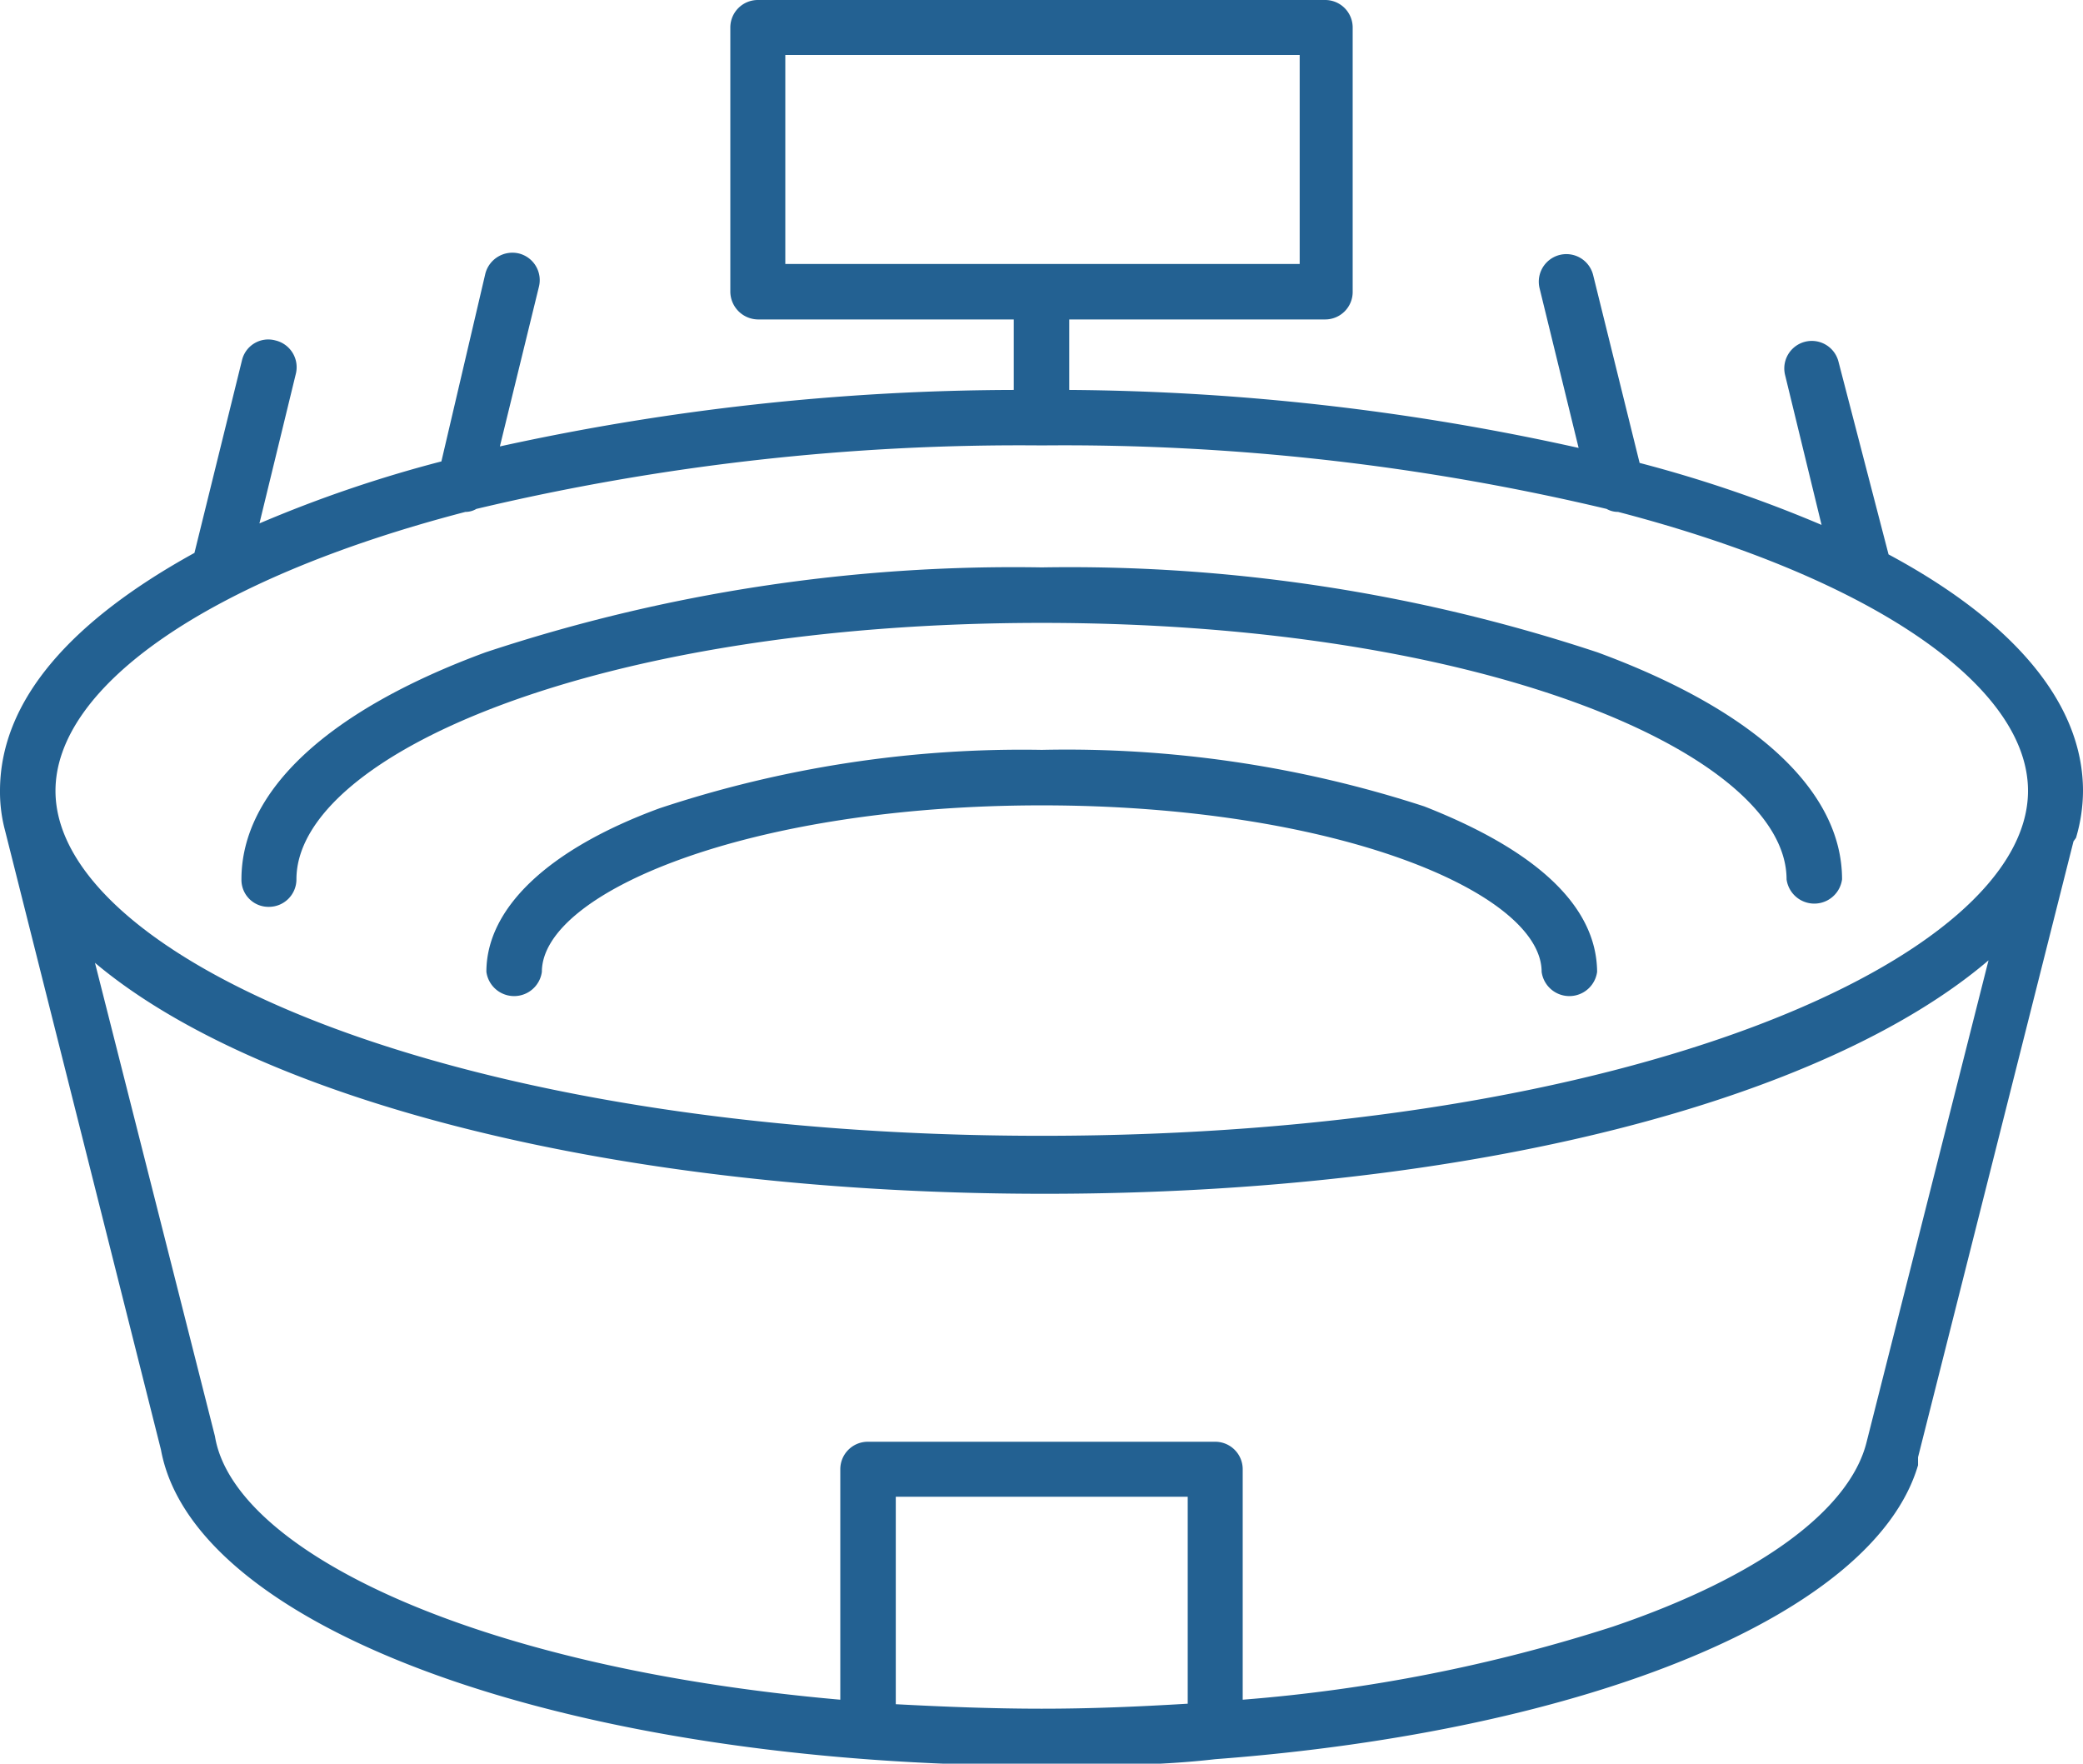 <svg xmlns="http://www.w3.org/2000/svg" viewBox="0 0 41.67 35.28"><defs><style>.cls-1{fill:#236192;}</style></defs><title>icon-estadio</title><g id="Capa_2" data-name="Capa 2"><g id="Capa_1-2" data-name="Capa 1"><path class="cls-1" d="M5.38,18.14a.55.55,0,0,0,.55-.55c0-2.48,6-5.13,14.91-5.13s14.9,2.65,14.9,5.13a.56.56,0,0,0,1.11,0c0-1.77-1.74-3.38-4.89-4.54a33.55,33.55,0,0,0-11.12-1.7,33.57,33.57,0,0,0-11.13,1.7c-3.15,1.16-4.88,2.77-4.88,4.54A.54.54,0,0,0,5.38,18.14Z"/><path class="cls-1" d="M28.49,16.13A23.09,23.09,0,0,0,20.84,15a23,23,0,0,0-7.65,1.17c-2.23.82-3.46,2-3.46,3.27a.56.56,0,0,0,1.11,0c0-1.58,4.11-3.33,10-3.33s10,1.75,10,3.33a.56.56,0,0,0,1.11,0C31.94,18.11,30.71,17,28.49,16.13Z"/><path class="cls-1" d="M41.53,16.76a3.34,3.34,0,0,0,.14-.94c0-1.78-1.43-3.41-3.89-4.73l-1-3.85a.55.55,0,0,0-1.07.26l.73,3a26.21,26.21,0,0,0-3.64-1.24l-.93-3.76a.55.55,0,0,0-1.07.27l.78,3.19A48.29,48.29,0,0,0,21.39,7.8V6.39h5.12a.55.55,0,0,0,.55-.56V.55A.55.55,0,0,0,26.51,0H15.16a.55.55,0,0,0-.55.55V5.83a.56.56,0,0,0,.55.56h5.12V7.8A48.44,48.44,0,0,0,10,8.93l.78-3.19a.55.55,0,0,0-.4-.67.56.56,0,0,0-.67.4L8.83,9.23a25.77,25.77,0,0,0-3.64,1.24l.73-3a.55.55,0,0,0-.41-.66.54.54,0,0,0-.67.4l-.95,3.85C1.44,12.41,0,14,0,15.82a3,3,0,0,0,.1.79v0L3.22,29h0c.66,3.61,8.21,6.32,17.62,6.32,1.19,0,2.35,0,3.47-.13h0c7.44-.56,13.18-2.89,14.06-5.88l0-.07,0-.09h0l3.11-12.32ZM15.71,1.1H26V5.28H15.71Zm-6.4,9.14a.43.43,0,0,0,.22-.06A47,47,0,0,1,20.84,8.91a46.9,46.9,0,0,1,11.3,1.27.46.46,0,0,0,.23.06c5.14,1.34,8.2,3.5,8.2,5.58,0,3.33-7.93,6.9-19.73,6.9S1.11,19.15,1.11,15.82C1.11,13.74,4.16,11.58,9.31,10.24Zm8.61,23.85V29.94h5.84v4.14c-1,.06-1.94.1-2.92.1S18.85,34.14,17.92,34.09Zm14.34-1.55A32.44,32.44,0,0,1,24.86,34V29.39a.55.55,0,0,0-.55-.55H17.36a.55.55,0,0,0-.55.55V34C9.42,33.35,4.67,31,4.3,28.73v0a0,0,0,0,0,0,0l-2.4-9.47c3.27,2.75,10.44,4.62,19,4.62S36.51,22,39.78,19.21l-2.44,9.64C37,30.21,35.18,31.55,32.26,32.54Z"/></g></g></svg>